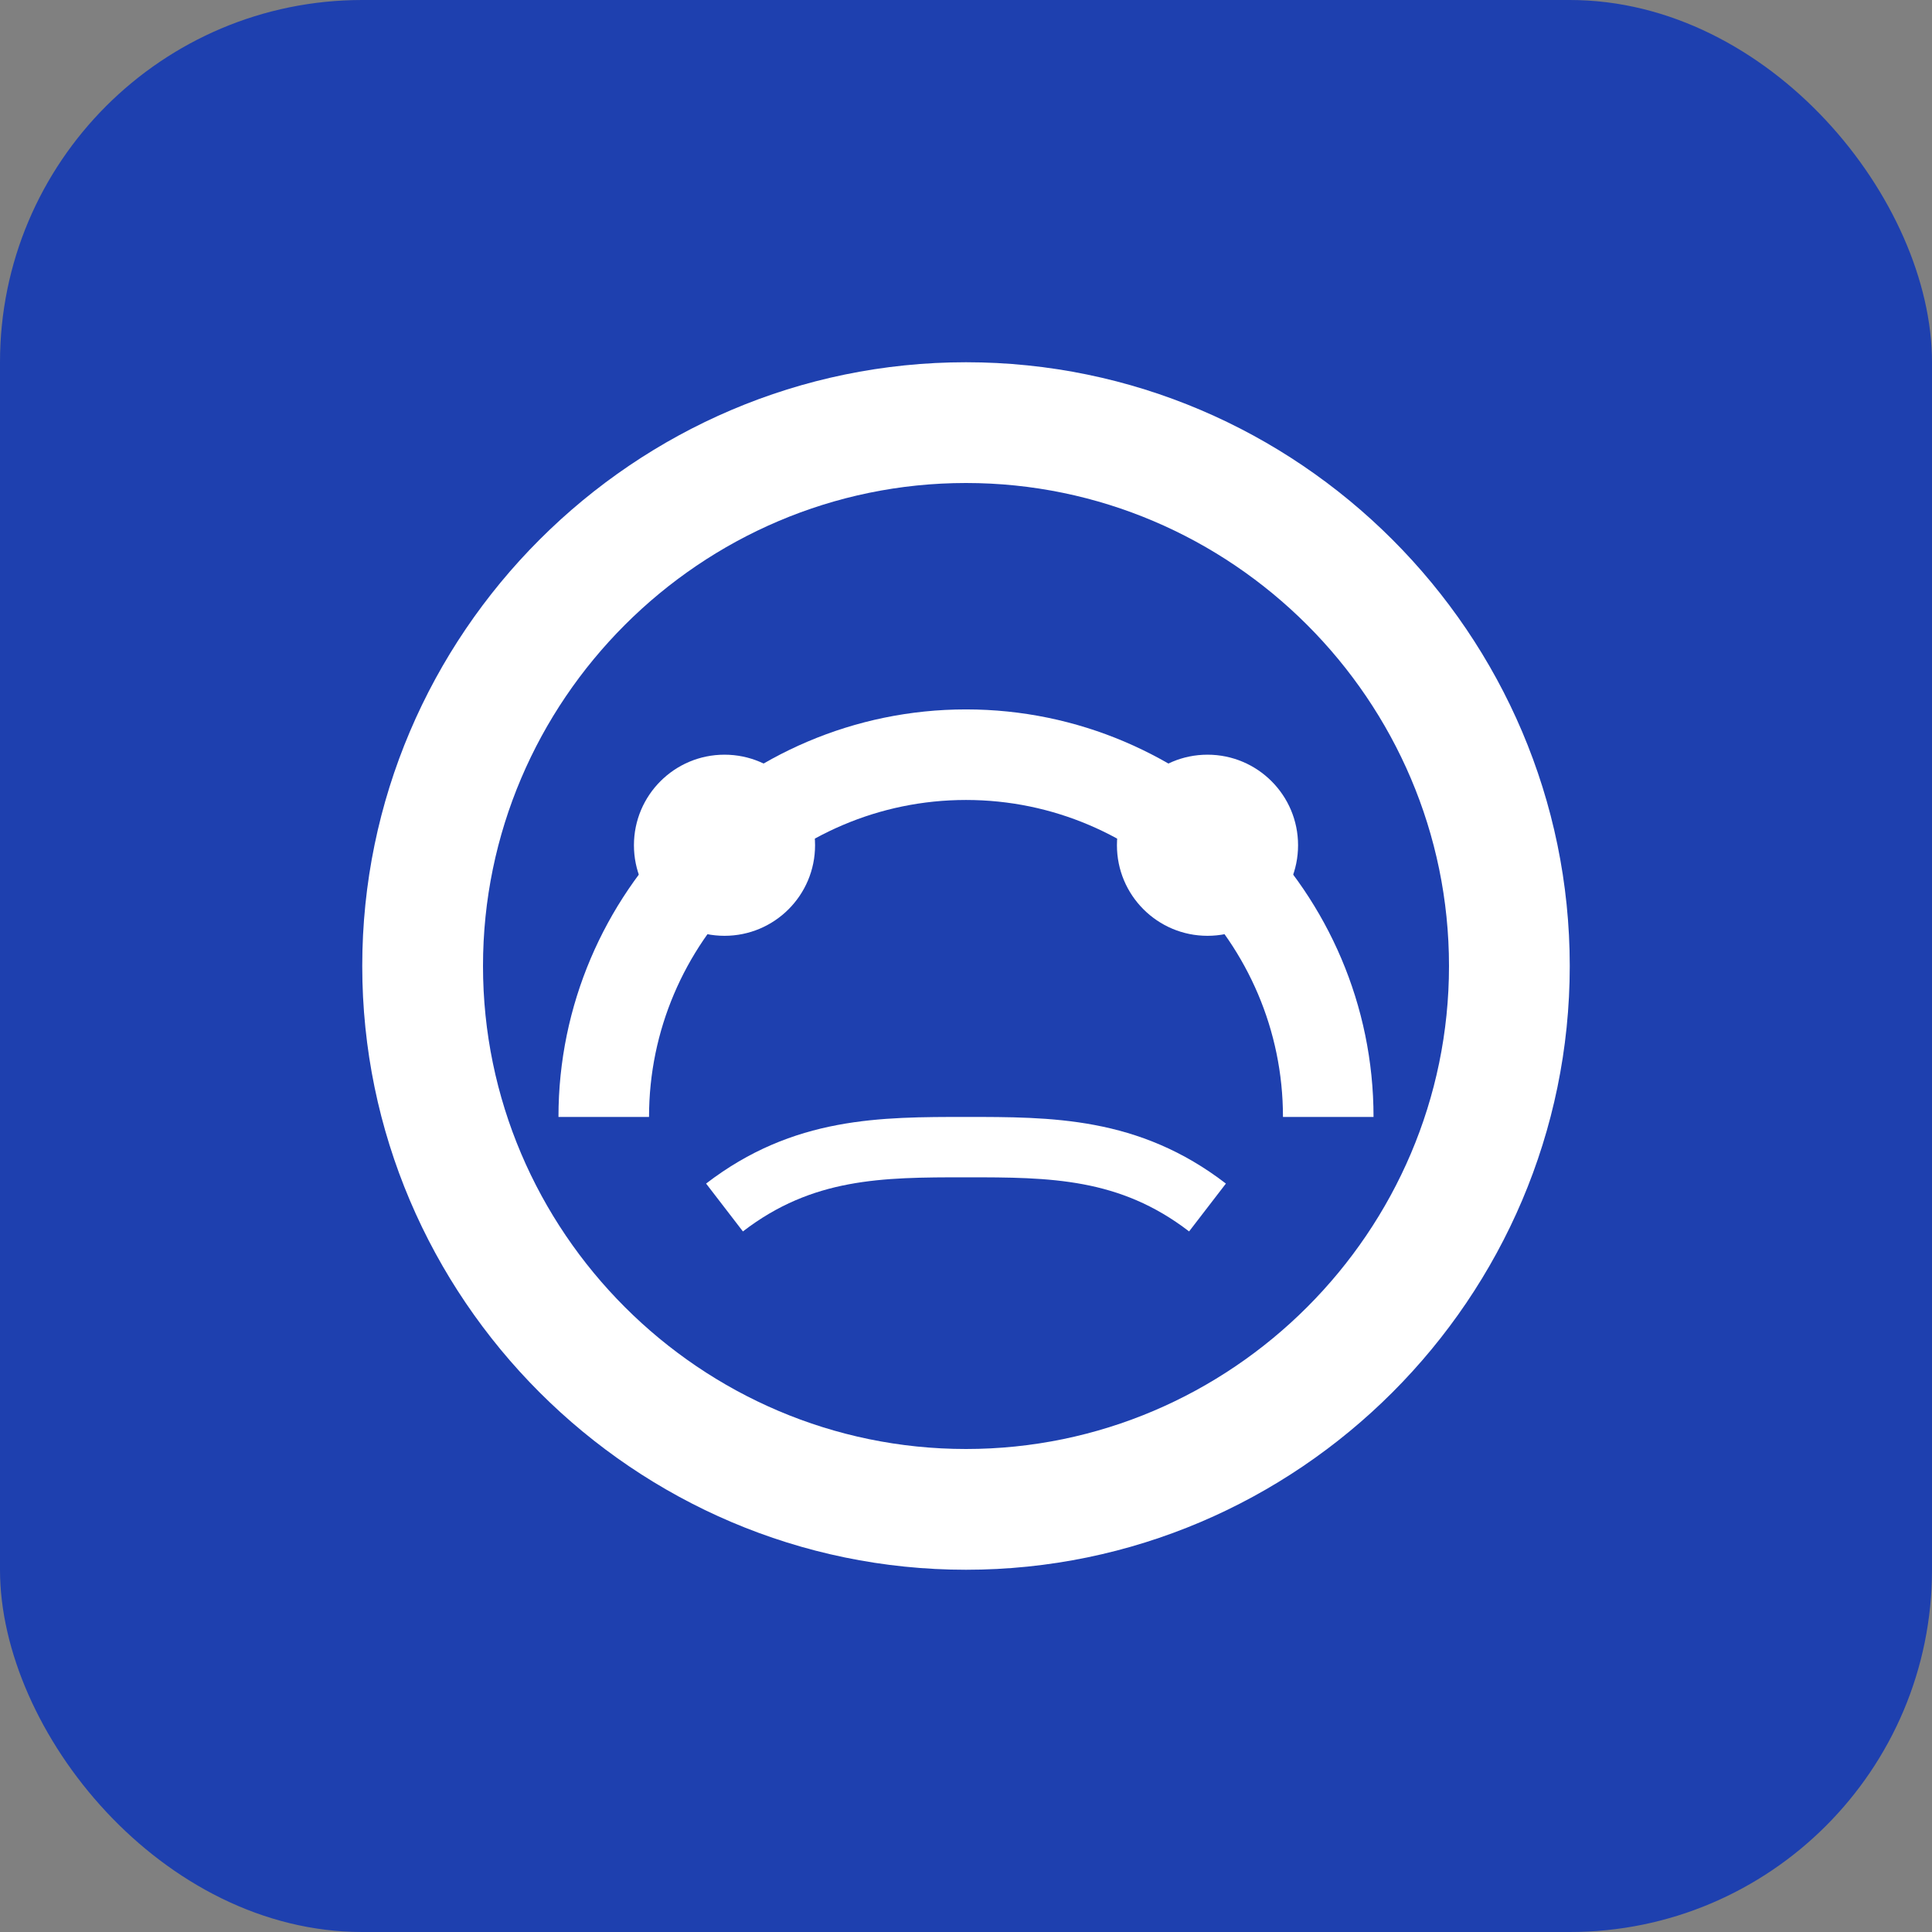 <svg width="32" height="32" viewBox="0 0 32 32" fill="none" xmlns="http://www.w3.org/2000/svg">
  <rect x="0" y="0" width="32" height="32" fill="#808080" stroke="none"/>
  <rect width="32" height="32" rx="6" fill="#1e40af"/>
  <path d="M16 6c-5.5 0-10 4.5-10 10s4.5 10 10 10 10-4.5 10-10S21.5 6 16 6z" fill="#ffffff"/>
  <path d="M16 8c-4.4 0-8 3.6-8 8s3.6 8 8 8 8-3.6 8-8-3.6-8-8-8z" fill="#1e40af"/>
  <circle cx="12" cy="14" r="1.5" fill="#ffffff"/>
  <circle cx="20" cy="14" r="1.5" fill="#ffffff"/>
  <path d="M10 18.5c0-3.3 2.7-6 6-6s6 2.7 6 6" stroke="#ffffff" stroke-width="1.5" fill="none"/>
  <path d="M12 20c1.3-1 2.6-1 4-1s2.7 0 4 1" stroke="#ffffff" stroke-width="1" fill="none"/>
</svg>